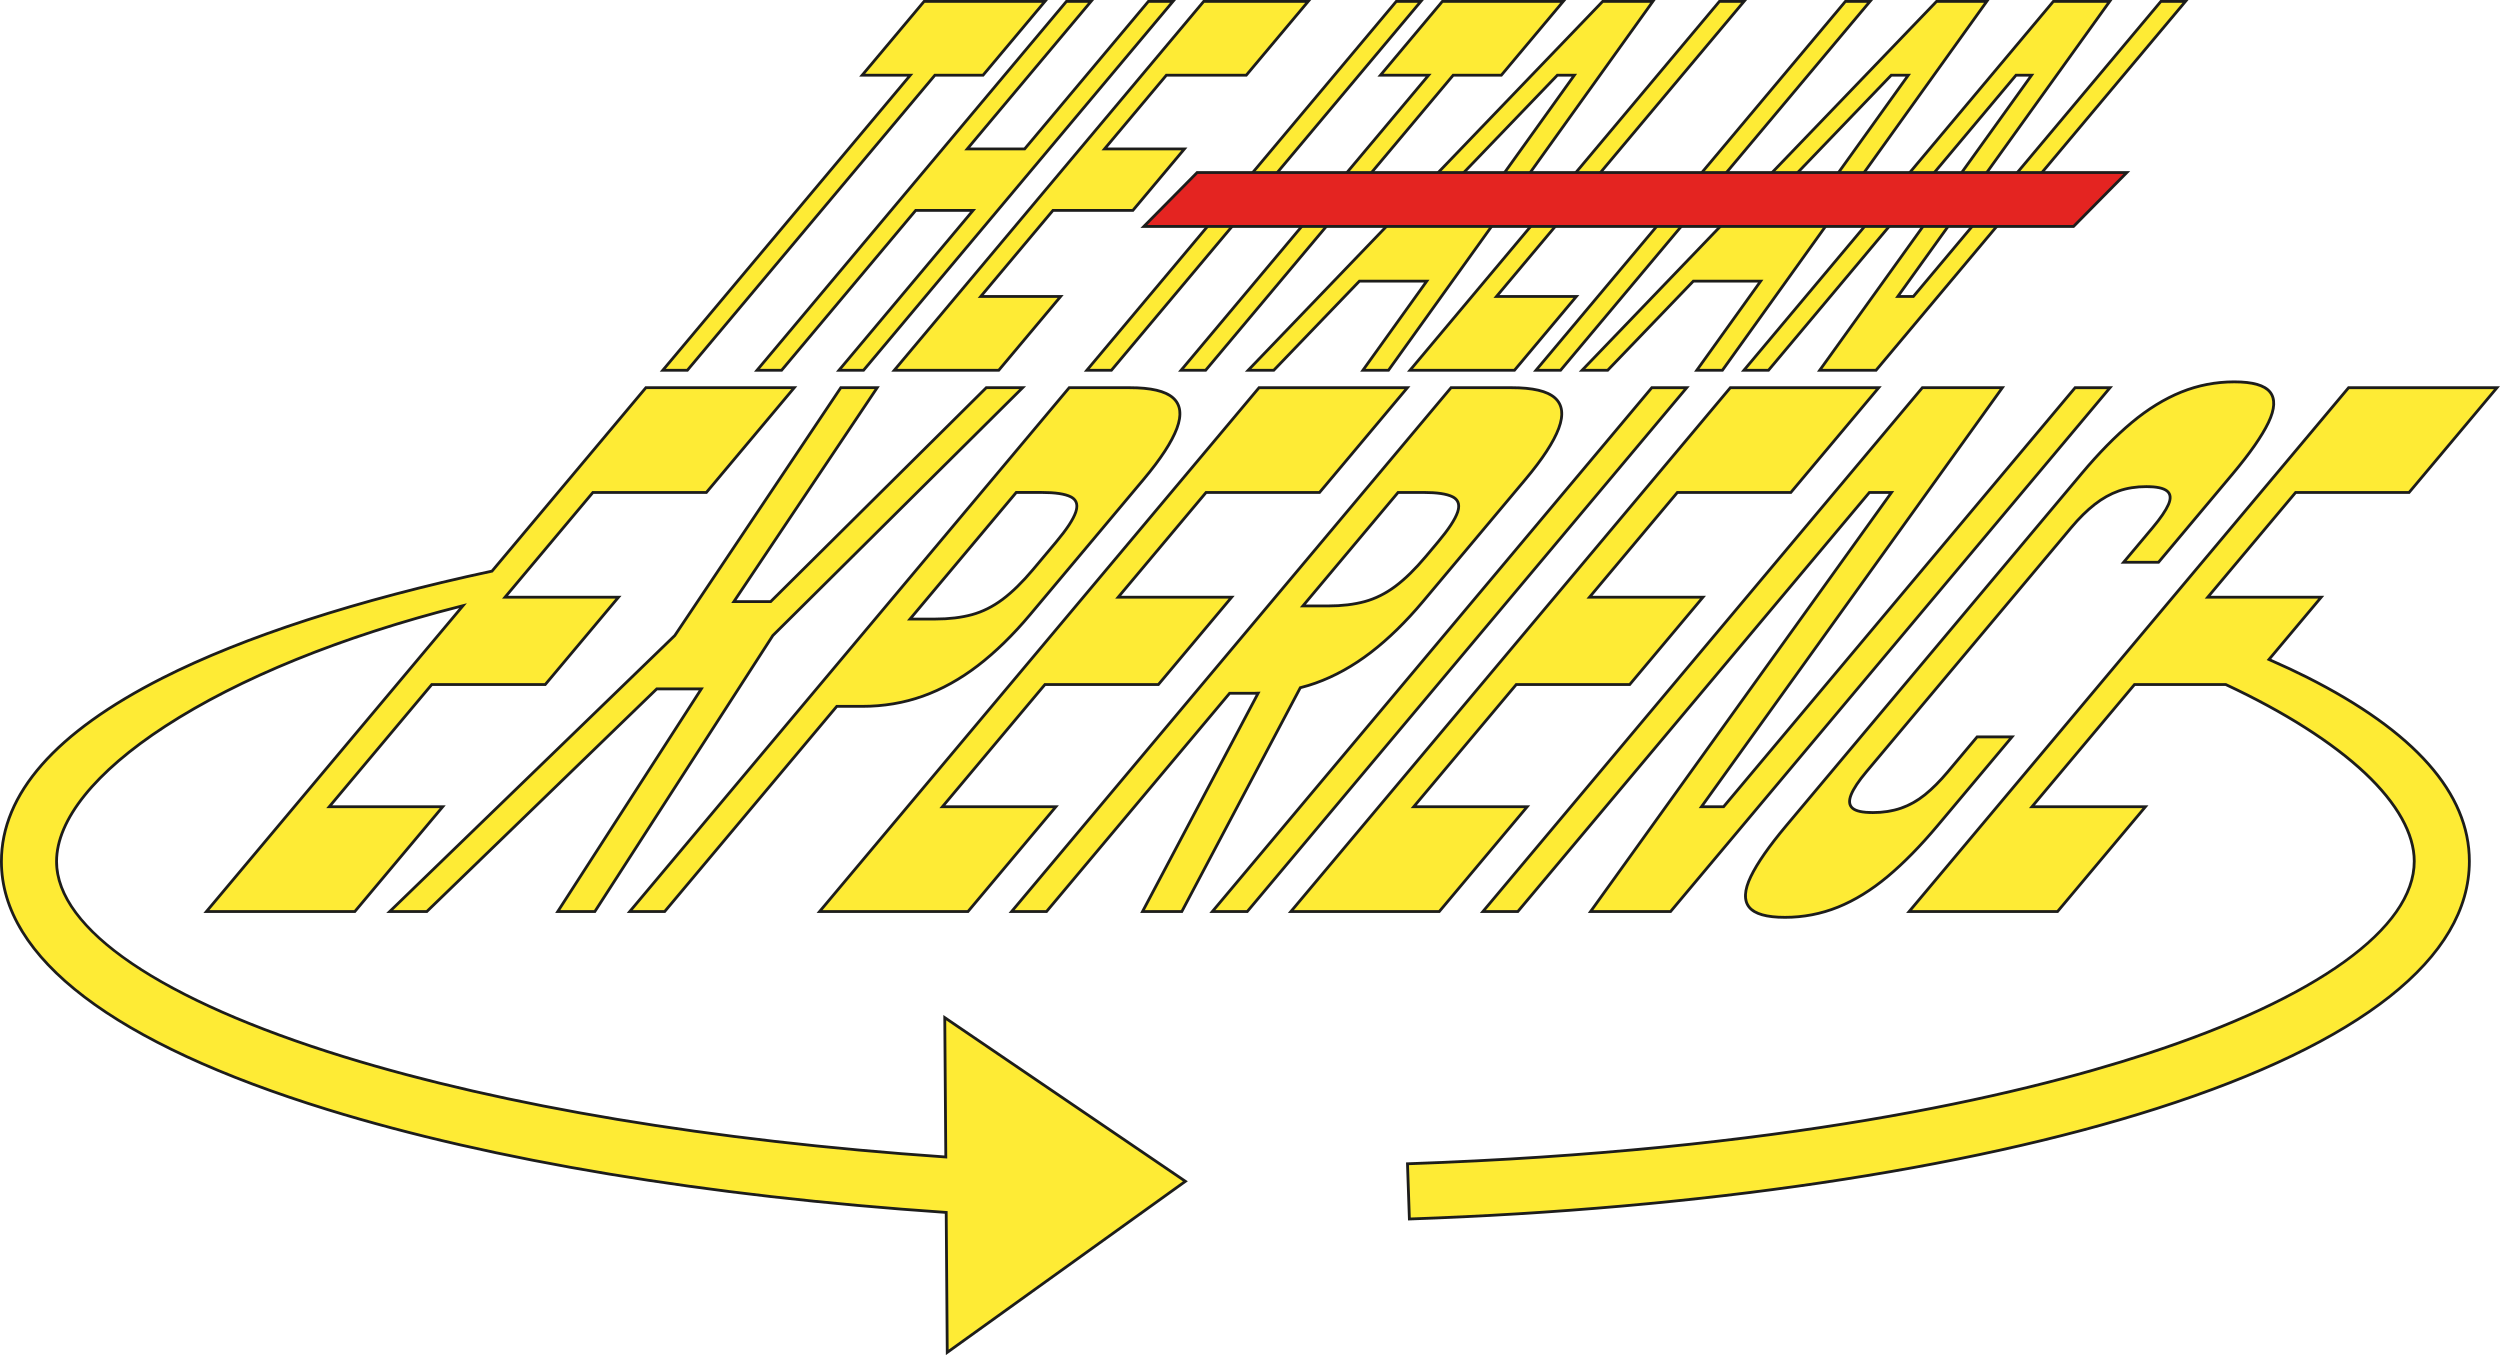 <?xml version="1.0" encoding="UTF-8"?>
<svg id="Ebene_1" data-name="Ebene 1" xmlns="http://www.w3.org/2000/svg" version="1.1" viewBox="0 0 987 535">
  <path d="M382.159,359.866h-58.582l173.493-206.807h58.579l-34.695,41.362h-44.801l-34.699,41.36h44.801l-28.918,34.469h-44.797l-40.479,48.254h44.797l-34.699,41.362ZM262.414,359.866h-13.785l173.494-206.807h23.835c8.421,0,14.138,1.341,17.156,4.023,3.015,2.681,3.516,6.703,1.512,12.061-2.012,5.362-6.386,12.065-13.132,20.108l-44.819,53.423c-6.75,8.044-13.622,14.75-20.602,20.109-6.991,5.363-14.239,9.384-21.749,12.062-7.522,2.685-15.486,4.022-23.906,4.022h-10.054l-67.949,80.999ZM359.282,244.397h10.05c5.357,0,10.147-.573,14.368-1.724,4.218-1.147,8.25-3.16,12.096-6.031,3.846-2.875,7.852-6.795,12.033-11.775l9.155-10.918c4.177-4.976,6.753-8.901,7.726-11.775.973-2.87.316-4.883-1.975-6.031-2.295-1.147-6.119-1.723-11.476-1.723h-10.05l-41.927,49.977ZM642.031,359.866h17.516l173.494-206.807h-13.785l-138.795,165.445h-8.728l118.805-165.445h-31.587l-173.493,206.807h13.785l138.795-165.445h8.728l-118.805,165.445h14.071ZM841.572,166.844c-6.415,5.366-12.991,12.066-19.737,20.109l-116.626,139.02c-6.746,8.044-11.417,14.747-13.997,20.105-2.587,5.365-2.803,9.383-.642,12.065,2.153,2.677,6.865,4.022,14.141,4.022s14.238-1.344,20.891-4.022c6.65-2.682,13.184-6.699,19.599-12.065,6.405-5.359,12.991-12.061,19.737-20.105l29.397-35.041h-13.781l-11.569,13.784c-3.052,3.639-6.063,6.659-9.026,9.05-2.97,2.395-6.126,4.163-9.483,5.314-3.359,1.148-7.046,1.723-11.067,1.723s-6.697-.575-8.031-1.723c-1.333-1.151-1.526-2.919-.568-5.314.954-2.392,2.959-5.411,6.011-9.05l80.966-96.511c3.048-3.631,6.104-6.651,9.166-9.046,3.06-2.392,6.223-4.163,9.486-5.314,3.26-1.147,6.902-1.723,10.923-1.723s6.742.575,8.172,1.723c1.43,1.152,1.615,2.922.568,5.314-1.055,2.395-3.104,5.415-6.152,9.046l-11.569,13.788h13.785l29.397-35.041c6.745-8.043,11.409-14.742,13.997-20.109,2.577-5.359,2.792-9.377.643-12.061-2.157-2.681-6.869-4.022-14.142-4.022s-14.241,1.341-20.891,4.022c-6.661,2.685-13.191,6.703-19.599,12.061ZM451.077,359.866l45.646-86.218c-.408.006-.802.048-1.212.048h-10.054l-72.286,86.169h-13.785l173.493-206.807h23.836c8.42,0,14.138,1.341,17.156,4.022,3.011,2.682,3.516,6.704,1.511,12.062-2.012,5.362-6.385,12.065-13.135,20.108l-40.479,48.254c-6.75,8.044-13.622,14.747-20.602,20.105-6.991,5.362-14.238,9.384-21.749,12.065-1.985.709-4.006,1.31-6.052,1.831l-46.782,88.36h-15.504ZM514.374,239.227h10.05c5.358,0,10.147-.576,14.368-1.723,4.218-1.147,8.249-3.16,12.096-6.031,3.846-2.874,7.853-6.795,12.033-11.78l4.819-5.745c4.177-4.976,6.753-8.901,7.727-11.775.973-2.87.312-4.883-1.975-6.031-2.295-1.147-6.118-1.723-11.476-1.723h-10.054l-37.587,44.807ZM234.848,359.866l70.269-108.957,98.628-97.85h-14.357l-85.117,84.446h-14.527l56.569-84.446h-14.361l-65.543,97.848-112.542,108.959h14.646l90.783-87.892h17.589l-56.684,87.892h14.646ZM910.707,267.327c-4.699-2.366-9.716-4.681-14.92-6.962l20.625-24.583h-44.801l34.699-41.361h44.797l34.699-41.362h-58.579l-173.493,206.807h58.582l34.699-41.362h-44.801l40.483-48.253h36.026c47.418,22.132,74.424,47.889,74.424,69.757,0,51.96-148.674,110.845-397.468,119.45l.75,21.799c114.677-3.97,219.479-19.459,295.091-43.627,80.721-25.794,123.383-59.55,123.383-97.622,0-26.774-21.597-51.224-64.196-72.681ZM652.133,153.059l-173.493,206.807h13.785l173.49-206.807h-13.782ZM373.398,456.783c-91.343-6.294-174.21-20.008-237.618-39.571-72.1-22.248-113.452-50.353-113.452-77.1,0-32.839,60.907-75.834,160.465-100.985l-101.289,120.739h58.582l34.699-41.362h-44.797l40.479-48.253h44.801l28.915-34.469h-44.797l34.699-41.361h44.797l34.699-41.362h-58.582l-60.756,72.422c-53.131,11.367-97.755,25.815-130.093,42.213C21.953,289.087.557,313.453.557,340.112c0,38.082,44.544,71.957,128.818,97.962,65.324,20.158,150.526,34.231,244.186,40.593l.412,55.253,94.02-67.538-95.004-64.619.409,55.019ZM602.929,318.504h-44.797l40.483-48.254h44.797l28.914-34.469h-44.796l34.699-41.36h44.797l34.699-41.362h-58.582l-173.494,206.807h58.582l34.699-41.362ZM624.601,146.176L764.554.557h19.815l-104.364,145.619h-10.113l25.224-35.19h-26.583l-33.823,35.19h-10.109ZM691.86,86.715h20.65l40.881-57.032h-6.717l-54.814,57.032ZM564.014,29.683l-97.729,116.493h9.705l97.729-116.493h19.009l24.429-29.125h-47.719l-24.433,29.125h19.009ZM698.201,146.176l97.725-116.493h6.152l-83.658,116.493h22.243L862.825.557h-9.708l-97.725,116.494h-6.148L832.897.557h-22.239l-122.162,145.619h9.705ZM597.915,146.176l24.433-29.125h-31.543L688.534.557h-9.706l-122.161,145.619h41.248ZM438.789,146.176L560.947.557h-9.705l-122.162,145.619h9.709ZM492.775,146.176L632.729.557h19.818l-104.371,145.619h-10.106l25.219-35.19h-26.586l-33.818,35.19h-10.11ZM560.03,86.715h20.653l40.877-57.032h-6.713l-54.818,57.032ZM308.575,146.176l52.935-63.1h22.648l-52.936,63.1h9.705L463.089.557h-9.709l-48.862,58.247h-22.647L430.736.557h-9.708l-122.159,145.619h9.706ZM616.114,146.176L738.272.557h-9.709l-122.157,145.619h9.708ZM394.304,146.176l24.433-29.125h-31.542l28.506-33.975h31.543l20.356-24.272h-31.539l24.429-29.121h31.543l24.433-29.126h-41.247l-122.158,145.619h41.244ZM271.37,146.176l97.729-116.493h19.009L412.537.557h-47.715l-24.433,29.126h19.004l-97.729,116.493h9.706Z" style="fill: #feeb35; stroke-width: 0px;"/>
  <path d="M538.939,238.042c4.261-1.159,8.393-3.219,12.284-6.122,3.861-2.886,7.941-6.879,12.126-11.868l4.819-5.745c4.203-5.007,6.836-9.029,7.827-11.954,1.336-3.941-.488-5.823-2.253-6.708-2.399-1.199-6.234-1.782-11.725-1.782h-10.314l-38.521,45.921h11.244c5.379,0,10.263-.587,14.514-1.742ZM552.221,194.977h9.795c5.24,0,9.017.56,11.226,1.663,2.02,1.014,2.575,2.764,1.697,5.355-.946,2.793-3.511,6.695-7.625,11.596l-4.819,5.744c-4.13,4.924-8.147,8.858-11.939,11.692-3.778,2.819-7.785,4.817-11.909,5.939-4.157,1.131-8.942,1.703-14.223,1.703h-8.856l36.652-43.692ZM450.152,360.423h16.764l46.824-88.438c2.088-.539,4.009-1.124,5.862-1.786,7.525-2.686,14.893-6.773,21.9-12.148,6.991-5.366,13.953-12.159,20.69-20.189l40.479-48.254c6.75-8.042,11.2-14.862,13.23-20.271,2.084-5.57,1.525-9.835-1.662-12.673-3.153-2.801-8.887-4.163-17.526-4.163h-24.095l-174.428,207.922h15.239l72.286-86.169h9.794c.088,0,.177-.002.264-.006l-45.19,85.356-.433.818ZM497.655,273.077l-.94.014c-.196.003-.389.014-.582.025-.206.011-.412.023-.622.023h-10.313l-72.286,86.169h-12.332l172.558-205.693h23.576c8.239,0,13.886,1.306,16.786,3.88,2.849,2.537,3.293,6.282,1.359,11.45-1.984,5.291-6.372,12.001-13.04,19.946l-40.479,48.254c-6.685,7.967-13.588,14.705-20.515,20.022-6.915,5.304-14.18,9.335-21.596,11.982-1.892.675-3.856,1.269-6.004,1.817l-.239.061-46.741,88.281h-14.244l45.654-86.231ZM372.837,456.187c-91.829-6.363-173.739-20.022-236.893-39.507-71.851-22.171-113.059-50.079-113.059-76.568,0-16.233,15.145-35.023,42.645-52.908,29.057-18.9,69.044-35.175,115.726-47.112l-100.179,119.415-.767.915h60.036l35.633-42.476h-44.797l39.545-47.139h44.801l29.849-35.583h-44.797l33.764-40.247h44.797l35.633-42.476h-60.036l-60.8,72.476c-52.978,11.345-97.941,25.942-130.042,42.22C21.497,288.694,0,313.226,0,340.112,0,378.463,44.68,412.522,129.211,438.606c65.184,20.114,149.48,34.145,243.798,40.581l.416,55.813,95.541-68.63-96.54-65.664.412,55.48ZM373.554,402.822l93.467,63.573-92.499,66.446-.408-54.695-.516-.035c-94.443-6.414-178.838-20.444-244.059-40.569C45.522,411.617,1.113,377.925,1.113,340.112c0-26.432,21.292-50.629,63.285-71.921,32.053-16.254,76.992-30.833,129.958-42.164l.187-.041,60.712-72.37h57.129l-33.764,40.247h-44.797l-35.633,42.476h44.797l-27.98,33.355h-44.801l-41.413,49.368h44.797l-33.764,40.247h-57.129l101.629-121.143-1.67.422c-47.517,12.003-88.229,28.492-117.734,47.682-27.826,18.098-43.151,37.22-43.151,53.842,0,27.011,41.495,55.307,113.844,77.632,63.375,19.553,145.585,33.244,237.745,39.595l.6.041-.406-54.559ZM841.215,166.416c-6.408,5.361-13.071,12.148-19.805,20.177l-116.626,139.021c-6.755,8.054-11.489,14.857-14.073,20.221-2.675,5.55-2.869,9.808-.574,12.655,2.289,2.846,7.057,4.231,14.576,4.231,7.302,0,14.401-1.367,21.098-4.063,6.685-2.696,13.329-6.786,19.749-12.155,6.422-5.373,13.085-12.161,19.805-20.174l30.165-35.956h-15.234l-11.736,13.983c-3.016,3.596-6.027,6.616-8.949,8.975-2.9,2.339-6.034,4.095-9.313,5.22-3.287,1.124-6.951,1.693-10.887,1.693-3.863,0-6.443-.534-7.666-1.588-1.145-.988-1.28-2.521-.414-4.686.928-2.328,2.92-5.322,5.92-8.898l80.966-96.511c3.017-3.595,6.073-6.611,9.082-8.965,2.994-2.34,6.132-4.1,9.328-5.228,3.188-1.121,6.802-1.691,10.738-1.691,3.867,0,6.5.538,7.823,1.599,1.216.981,1.35,2.504.408,4.656-1.034,2.347-3.076,5.347-6.069,8.913l-12.337,14.703h15.239l29.564-35.24c6.743-8.041,11.478-14.845,14.072-20.225,2.666-5.543,2.858-9.8.575-12.652-2.289-2.846-7.057-4.231-14.576-4.231-7.314,0-14.414,1.367-21.099,4.063-6.683,2.694-13.327,6.782-19.749,12.151ZM882.063,151.317c7.06,0,11.672,1.283,13.708,3.814,1.993,2.488,1.754,6.348-.71,11.471-2.553,5.296-7.237,12.022-13.921,19.992l-29.23,34.842h-12.331l10.801-12.873c3.061-3.647,5.159-6.735,6.235-9.181,1.156-2.642.91-4.651-.73-5.973-1.547-1.241-4.334-1.845-8.52-1.845-4.062,0-7.799.591-11.108,1.755-3.31,1.168-6.555,2.986-9.643,5.401-3.07,2.402-6.183,5.473-9.249,9.127l-80.966,96.511c-3.076,3.667-5.13,6.763-6.101,9.202-1.05,2.624-.807,4.623.721,5.942,1.453,1.25,4.198,1.858,8.394,1.858,4.059,0,7.844-.59,11.248-1.753,3.402-1.167,6.649-2.987,9.651-5.408,2.978-2.404,6.041-5.475,9.103-9.125l11.401-13.585h12.328l-28.629,34.126c-6.678,7.964-13.295,14.705-19.667,20.036-6.33,5.295-12.874,9.324-19.451,11.975-6.564,2.642-13.523,3.982-20.682,3.982-7.061,0-11.673-1.283-13.709-3.815-2.001-2.484-1.763-6.343.711-11.473,2.543-5.281,7.227-12.006,13.922-19.988l116.626-139.021c6.692-7.979,13.309-14.721,19.667-20.039,6.331-5.294,12.876-9.322,19.45-11.972,6.552-2.642,13.511-3.982,20.683-3.982ZM651.874,152.501l-174.428,207.922h15.239l174.424-207.922h-15.235ZM492.167,359.309h-12.332l172.558-205.693h12.328l-172.555,205.693ZM910.958,266.829c-4.183-2.106-8.856-4.292-14.267-6.675l20.915-24.93h-44.8l33.763-40.247h44.798l35.633-42.476h-60.032l-174.429,207.921h60.036l35.634-42.476h-44.802l39.549-47.139h35.643c23.051,10.768,41.975,22.809,54.735,34.825,12.597,11.862,19.255,23.748,19.255,34.374,0,26.152-38.29,53.654-105.052,75.455-52.104,17.013-145.037,38.361-291.879,43.439l-.556.02.788,22.912.556-.019c114.746-3.972,219.597-19.475,295.242-43.652,80.972-25.874,123.771-59.815,123.771-98.153,0-26.999-21.702-51.62-64.503-73.179ZM851.35,437.099c-75.424,24.107-179.96,39.581-294.384,43.582l-.711-20.686c146.646-5.118,239.524-26.46,291.629-43.474,67.25-21.96,105.82-49.848,105.82-76.514,0-10.941-6.78-23.107-19.606-35.185-12.866-12.115-31.933-24.245-55.14-35.076l-.111-.053h-36.409l-41.419,49.368h44.802l-33.764,40.247h-57.128l172.558-205.693h57.125l-33.763,40.247h-44.798l-35.633,42.475h44.801l-20.335,24.238.68.299c5.682,2.492,10.554,4.765,14.893,6.95,42.389,21.352,63.89,45.641,63.89,72.183,0,37.805-42.531,71.379-122.997,97.092ZM604.123,317.947h-44.797l39.548-47.14h44.798l29.848-35.583h-44.796l33.763-40.247h44.797l35.634-42.476h-60.037l-174.428,207.922h60.036l35.633-42.476ZM510.842,359.309l172.559-205.693h57.129l-33.764,40.247h-44.797l-35.633,42.476h44.797l-27.979,33.355h-44.797l-41.417,49.368h44.797l-33.764,40.247h-57.129ZM626.875,360.423h32.931l174.429-207.922h-15.239l-138.794,165.445h-7.383l118.173-164.563.633-.883h-32.932l-174.428,207.922h15.238l138.795-165.445h7.383l-118.172,164.563-.633.882ZM747.218,194.746l.633-.882h-10.073l-138.795,165.445h-12.331l172.558-205.693h30.242l-118.172,164.563-.633.882h10.073l138.795-165.445h12.331l-172.559,205.693h-30.242l118.173-164.563ZM235.151,360.423l70.4-109.162,98.586-97.807.959-.953h-15.938l-85.117,84.446h-13.254l56.569-84.446h-15.702l-65.675,98.046-112.5,108.918-.989.957h16.248l90.783-87.892h16.342l-56.684,87.892h15.972ZM259.071,271.416l-90.784,87.892h-13.045l111.596-108.043,65.41-97.65h13.021l-56.569,84.446h15.799l85.117-84.446h12.776l-97.669,96.897-.043.043-70.137,108.752h-13.321l56.684-87.892h-18.836ZM418.052,317.947h-44.798l39.545-47.14h44.797l29.853-35.583h-44.801l33.764-40.247h44.801l35.629-42.476h-60.032l-173.66,207.006-.767.915h60.036l35.633-42.476ZM324.77,359.309l172.559-205.693h57.125l-33.76,40.247h-44.801l-35.633,42.476h44.801l-27.983,33.355h-44.797l-41.413,49.368h44.797l-33.764,40.247h-57.129ZM330.623,279.423h9.794c8.453,0,16.559-1.365,24.093-4.055,7.525-2.683,14.893-6.769,21.9-12.145,6.988-5.364,13.949-12.158,20.69-20.192l44.819-53.423c6.75-8.048,11.199-14.868,13.227-20.271,2.085-5.574,1.525-9.837-1.664-12.673-3.153-2.801-8.886-4.163-17.526-4.163h-24.094l-173.661,207.006-.767.915h15.239l67.949-80.999ZM249.823,359.308l172.559-205.693h23.576c8.24,0,13.887,1.306,16.786,3.881,2.849,2.535,3.295,6.28,1.36,11.45-1.982,5.284-6.368,11.996-13.037,19.946l-44.819,53.423c-6.689,7.972-13.592,14.71-20.515,20.025-6.914,5.305-14.18,9.335-21.597,11.979-7.414,2.647-15.395,3.989-23.719,3.989h-10.313l-67.949,81h-12.332ZM383.845,243.211c4.262-1.159,8.395-3.219,12.284-6.122,3.858-2.884,7.938-6.875,12.127-11.864l9.155-10.918c4.204-5.008,6.837-9.031,7.827-11.955,1.336-3.942-.488-5.823-2.253-6.708-2.398-1.199-6.234-1.782-11.726-1.782h-10.31l-42.861,51.091h11.244c5.391,0,10.274-.587,14.513-1.743ZM401.468,194.977h9.79c5.242,0,9.019.56,11.228,1.664,2.048,1.025,2.586,2.727,1.697,5.354-.945,2.792-3.511,6.694-7.625,11.597l-9.155,10.918c-4.133,4.923-8.151,8.856-11.94,11.688-3.776,2.818-7.783,4.817-11.909,5.939-4.145,1.131-8.93,1.704-14.221,1.704h-8.856l40.993-48.862ZM394.564,146.733l25.367-30.24h-31.543l27.572-32.861h31.543l21.29-25.386h-31.538l23.494-28.007h31.543L517.66,0h-42.701l-123.093,146.734h42.698ZM475.478,1.114h39.794l-23.498,28.011h-31.543l-25.364,30.235h31.539l-19.421,23.158h-31.543l-29.442,35.089h31.543l-23.498,28.011h-39.792L475.478,1.114ZM562.82,30.24l-97.729,116.493h11.158l97.729-116.493h19.009L618.352,0h-49.173l-25.367,30.24h19.009ZM569.698,1.115h46.266l-23.495,28.011h-19.009l-97.729,116.493h-8.251l97.729-116.493h-19.009l23.498-28.011ZM698.461,146.733l97.725-116.493h4.807l-83.025,115.611-.633.882h23.587L864.019,0h-11.162l-97.725,116.494h-4.804L833.349.882,833.982,0h-23.584l-123.097,146.734h11.16ZM810.917,1.114h20.895l-83.021,115.612-.633.882h7.492L853.376,1.114h8.255l-121.227,144.505h-20.898l83.025-115.611.633-.882h-7.496l-97.725,116.493h-8.253L810.917,1.114ZM439.049,146.733L562.142,0h-11.158l-123.097,146.734h11.162ZM551.502,1.114h8.251l-121.224,144.505h-8.255L551.502,1.114ZM622.644,29.126h-8.033l-55.888,58.147h22.247l41.675-58.147ZM561.338,86.158l53.747-55.918h5.392l-40.08,55.918h-19.059ZM491.468,146.733h11.654l33.818-35.19h25.265l-25.219,35.19h11.476L653.631,0h-21.139l-140.118,145.79-.906.943ZM632.966,1.114h18.497l-103.573,144.505h-8.736l25.219-35.19h-27.907l-33.818,35.19h-8.565L632.966,1.114ZM754.475,29.126h-8.038l-55.885,58.147h22.243l41.679-58.147ZM693.168,86.158l53.742-55.918h5.397l-40.084,55.918h-19.056ZM616.374,146.733L739.466,0h-11.162l-123.092,146.734h11.162ZM728.822,1.114h8.256l-121.224,144.505h-8.254L728.822,1.114ZM598.174,146.733l25.368-30.24h-31.543L689.728,0h-11.159l-123.096,146.734h42.701ZM679.087,1.114h8.252l-97.729,116.494h31.543l-23.498,28.011h-39.794L679.087,1.114ZM271.63,146.733l97.729-116.493h19.008L413.732,0h-49.169l-25.367,30.24h19.004l-97.729,116.493h11.159ZM341.583,29.126l23.499-28.011h46.262l-23.496,28.011h-19.009l-97.729,116.493h-8.252l97.729-116.493h-19.005ZM623.294,146.733h11.654l33.823-35.19h25.262l-25.224,35.19h11.483L785.452,0h-21.135l-140.117,145.79-.906.943ZM764.791,1.114h18.494l-103.565,144.505h-8.743l25.224-35.19h-27.904l-33.823,35.19h-8.564L764.791,1.114ZM308.835,146.733l52.935-63.101h21.194l-52.936,63.101h11.158L464.283,0h-11.162l-48.863,58.247h-21.194L431.93,0h-11.161l-123.093,146.734h11.159ZM421.288,1.114h8.254l-48.865,58.247h24.1L453.639,1.114h8.255l-121.227,144.505h-8.251l52.936-63.1h-24.102l-52.935,63.1h-8.252L421.288,1.114Z" style="fill: #1d1d1b; stroke-width: 0px;"/>
  <polygon id="Fill-91" points="472.627 68.118 451.591 89.393 818.639 89.393 839.675 68.118 472.627 68.118" style="fill: #e42421; fill-rule: evenodd; stroke-width: 0px;"/>
  <path id="Fill-93" d="M452.925,88.836h365.482l19.934-20.16h-365.482l-19.934,20.16ZM818.872,89.95h-368.615l22.137-22.389h368.615l-22.137,22.389Z" style="fill: #1d1d1b; fill-rule: evenodd; stroke-width: 0px;"/>
</svg>